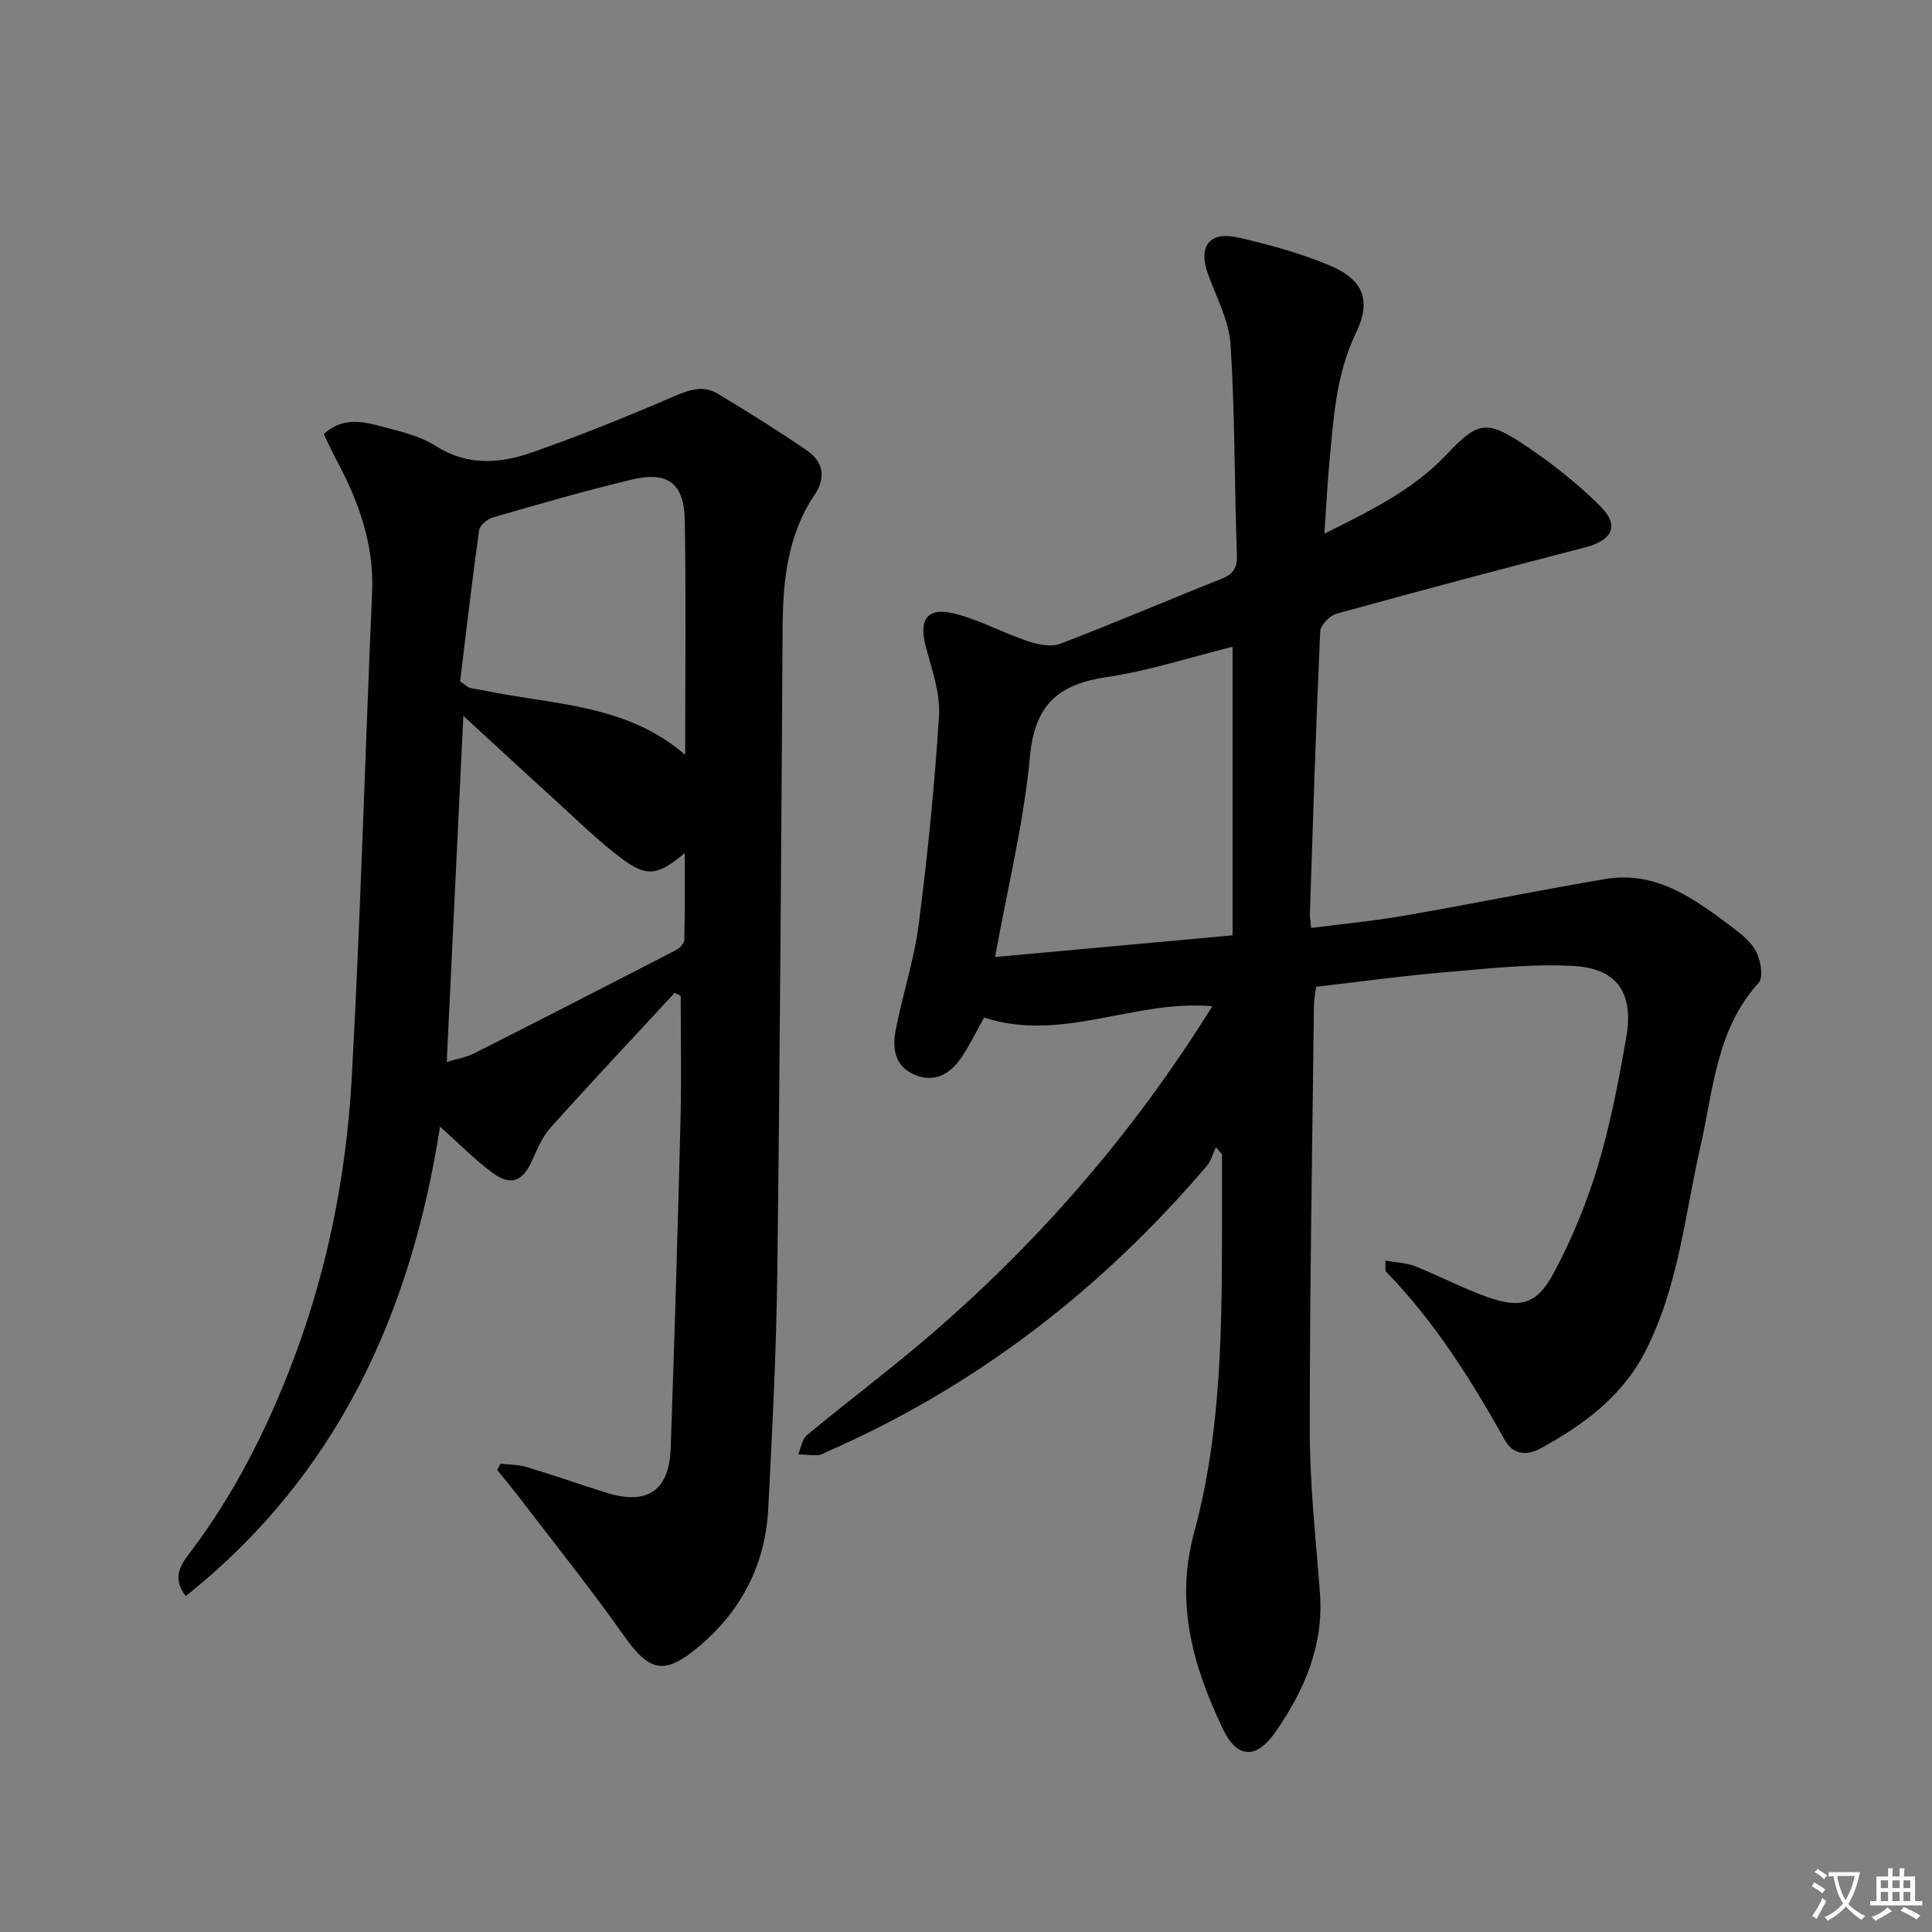 <svg enable-background="new 0 0 400 400" viewBox="0 0 400 400" xmlns="http://www.w3.org/2000/svg"><rect x="0" y="0" width="400" height="400" fill="#808080" stroke="none"/><path d="m377.9 391.2c-.2.3-.4.5-.6.8-.7-.6-1.4-1-2.2-1.5.2-.3.4-.5.5-.8.6.4 1.4.8 2.3 1.5zm-1.8 6.1c-.2-.2-.5-.4-.9-.6.4-.6.8-1.2 1.2-1.9s.7-1.3.9-1.9c.3.3.5.5.8.7-.7 1.3-1.4 2.6-2 3.7zm2.2-9c-.3.3-.5.5-.6.8-.6-.6-1.3-1.1-2-1.5.3-.3.5-.5.6-.7.6.5 1.3.9 2 1.4zm.3.2v-.9h2 4.5c-.3 1.3-.6 2.5-1 3.6s-.9 2.1-1.4 3c.4.5 1 1 1.6 1.4s1.2.8 1.9 1.1c-.3.2-.5.4-.8.8-.4-.3-1-.7-1.6-1.2s-1.2-1.1-1.6-1.6c-.5.6-1.1 1.1-1.7 1.6s-1.4.9-2.1 1.4c-.1-.3-.3-.5-.7-.8.6-.2 1.2-.5 1.9-1s1.4-1.1 2-1.8c-.5-.8-.9-1.6-1.2-2.5s-.6-2-.8-3.2c-.4.1-.7.1-1 .1zm2.5 2.7c.3 1 .7 1.7 1 2.2.3-.5.6-1.1 1-2s.6-1.9.9-3h-3.2-.4c.1.9.3 1.8.7 2.8z" fill="#fbfafc"/><path d="m396.5 388.5v1.5 3.6h1.5v.9c-.4 0-1 0-1.7 0h-7.9c-.5 0-.9 0-1.2 0v-.9h1.3v-3.5c0-.7 0-1.2 0-1.6h2.4c0-.8 0-1.4 0-1.7h1c0 .3-.1.8-.1 1.7h1.5c0-.8 0-1.4 0-1.7h1c0 .3-.1.9-.1 1.7zm-8.2 9.2c-.2-.3-.5-.5-.8-.8.8-.3 1.4-.6 1.9-.9s1-.7 1.4-1.1c.3.3.6.5.9.8-1.6 1-2.8 1.6-3.4 2zm2.6-6.8v-1.6h-1.5v1.6zm0 2.7v-1.9h-1.5v1.9zm2.4-2.7v-1.6h-1.5v1.6zm0 2.7v-1.9h-1.5v1.9zm.2 2 .7-.8c.4.2.9.5 1.6.8s1.3.7 1.8 1c-.3.3-.5.5-.8.8-.4-.3-1.5-1-3.3-1.8zm2-4.7v-1.6h-1.4v1.6zm0 2.7v-1.9h-1.4v1.9z" fill="#fbfafc"/><g fill="#010103"><path d="m251 208.33c-16.08-1.44-31.16 7.6-47.26 2.34-1.43 2.56-2.84 5.54-4.66 8.23-2.34 3.45-5.58 5.42-9.84 3.56-4.12-1.8-4.5-5.59-3.78-9.3 1.43-7.31 3.81-14.48 4.76-21.84 1.84-14.32 3.29-28.7 4.19-43.1.29-4.62-1.41-9.46-2.67-14.07-1.64-6.01.23-8.62 6.22-7.03 5.07 1.34 9.79 3.94 14.79 5.61 2.11.71 4.84 1.29 6.77.55 11.17-4.26 22.16-8.99 33.27-13.4 2.52-1 3.41-2.22 3.3-5.09-.54-14.47-.39-28.97-1.31-43.4-.31-4.94-2.9-9.78-4.66-14.58-2.1-5.75.22-9.01 6.21-7.64 6.44 1.47 12.9 3.24 18.97 5.79 7.04 2.96 8.66 7.31 5.41 14.04-4.18 8.67-4.64 17.93-5.51 27.17-.42 4.45-.63 8.91-.99 14.31 9.41-4.67 18.27-9 25.2-16.29 6.44-6.77 8.17-7.43 16.04-2.19 5.63 3.75 11.05 8 15.84 12.76 4.1 4.08 2.56 7.1-3.12 8.57-17.18 4.45-34.33 9-51.44 13.73-1.41.39-3.35 2.36-3.4 3.67-.88 19.44-1.48 38.89-2.13 58.34-.03.8.13 1.61.26 3.05 6.61-.85 12.99-1.44 19.29-2.54 13.87-2.41 27.67-5.23 41.55-7.58 10.75-1.82 18.75 4.27 26.64 10.2 1.84 1.39 3.81 3.05 4.76 5.04.86 1.8 1.41 5.13.4 6.24-8.76 9.68-9.36 22.08-12.03 33.83-3.27 14.35-4.56 29.21-11.5 42.61-4.84 9.34-12.77 15.12-21.64 19.97-2.92 1.59-5.7 1.23-7.35-1.71-7-12.51-14.57-24.58-24.64-34.92-.17-.17-.05-.63-.12-2.26 2.24.4 4.34.44 6.17 1.17 5.06 2 9.91 4.59 15.03 6.39 6.83 2.41 10.21 1.49 13.7-5.07 3.72-6.98 6.81-14.44 9.08-22.01 2.62-8.71 4.33-17.73 5.9-26.71 1.59-9.09-1.82-14.25-10.84-14.77-8.87-.51-17.86.55-26.77 1.3-8.76.74-17.49 1.95-26.59 3-.16 1.28-.44 2.54-.46 3.81-.34 29.47-.89 58.93-.86 88.4.01 11.11 1.27 22.23 2.1 33.34.81 10.89-3.27 20.23-9.26 28.81-3.95 5.66-7.95 5.41-10.86-.74-6.09-12.88-9.96-25.82-5.91-40.71 5.79-21.3 5.74-43.42 5.75-65.39 0-4.28 0-8.56 0-12.84-.42-.49-.84-.99-1.26-1.48-.61 1.3-.98 2.82-1.88 3.88-21.81 25.6-47.79 45.67-78.68 59.21-.61.27-1.23.67-1.85.69-1.35.05-2.71-.11-4.06-.18.58-1.34.78-3.13 1.79-3.96 7.82-6.48 15.93-12.6 23.69-19.15 23.65-20 43.73-43.11 60.25-69.66zm4.19-74.43c-8.43 2.09-17.12 4.95-26.04 6.28-9.98 1.48-14.9 5.64-15.9 16.37-1.28 13.73-4.64 27.27-7.23 41.59 16.52-1.51 32.46-2.96 49.17-4.49 0-20.02 0-39.71 0-59.75z"/><path d="m139.68 205.56c-8.58 9.28-17.24 18.48-25.68 27.89-1.72 1.92-2.78 4.5-3.87 6.91-1.9 4.2-4.36 5.25-8.13 2.48-3.71-2.73-6.97-6.08-10.9-9.58-6.02 38.73-21.27 72.17-52.64 97.19-3.12-4.05-.76-6.82 1.12-9.32 8.68-11.53 15.16-24.22 20.4-37.61 7.63-19.5 11.72-39.85 12.86-60.63 1.83-33.37 2.74-66.79 4.2-100.19.44-10.05-2.8-18.93-7.42-27.53-.93-1.73-1.72-3.52-2.59-5.3 3.87-3.55 8.02-2.64 11.97-1.58 3.84 1.02 7.94 1.95 11.21 4.04 6.6 4.21 13.33 3.64 19.96 1.33 9.99-3.49 19.82-7.48 29.54-11.67 3.12-1.34 5.95-2.25 8.87-.49 6.25 3.77 12.46 7.63 18.48 11.76 3.34 2.29 4.03 5.57 1.62 9.14-5.66 8.4-6.59 17.88-6.65 27.67-.28 44.47-.55 88.94-1.1 133.4-.2 16.29-1.04 32.57-1.87 48.84-.59 11.54-5.52 21.16-14.37 28.59-7.21 6.06-10.25 5.21-15.57-2.32-6.7-9.5-13.99-18.58-21.05-27.82-1.66-2.17-3.41-4.28-5.12-6.42.23-.43.46-.87.68-1.3 1.79.21 3.66.17 5.37.69 5.56 1.67 11.04 3.59 16.58 5.33 8.39 2.64 12.98-.41 13.28-9.2.79-22.61 1.46-45.22 2.03-67.83.22-8.61.04-17.23.04-25.84-.42-.23-.83-.43-1.25-.63zm-44.42-64.48c1.44.98 1.69 1.25 1.99 1.33.8.2 1.64.28 2.45.45 14.44 3.07 29.93 2.77 42.16 13.43 0-16.34.19-32.44-.08-48.54-.13-7.7-3.53-10.24-10.98-8.46-9.66 2.31-19.22 5.09-28.77 7.84-1.14.33-2.7 1.64-2.84 2.67-1.48 10.62-2.71 21.27-3.93 31.28zm-2.77 78.79c2-.62 4.01-.94 5.75-1.82 13.92-7.03 27.79-14.15 41.65-21.31.78-.4 1.77-1.38 1.79-2.11.15-5.83.08-11.67.08-18.01-5.57 4.69-7.86 5.07-13.28.96-5.14-3.91-9.77-8.51-14.56-12.86-5.85-5.31-11.65-10.69-17.99-16.51-1.17 24.37-2.29 47.85-3.44 71.66z"/></g></svg>
